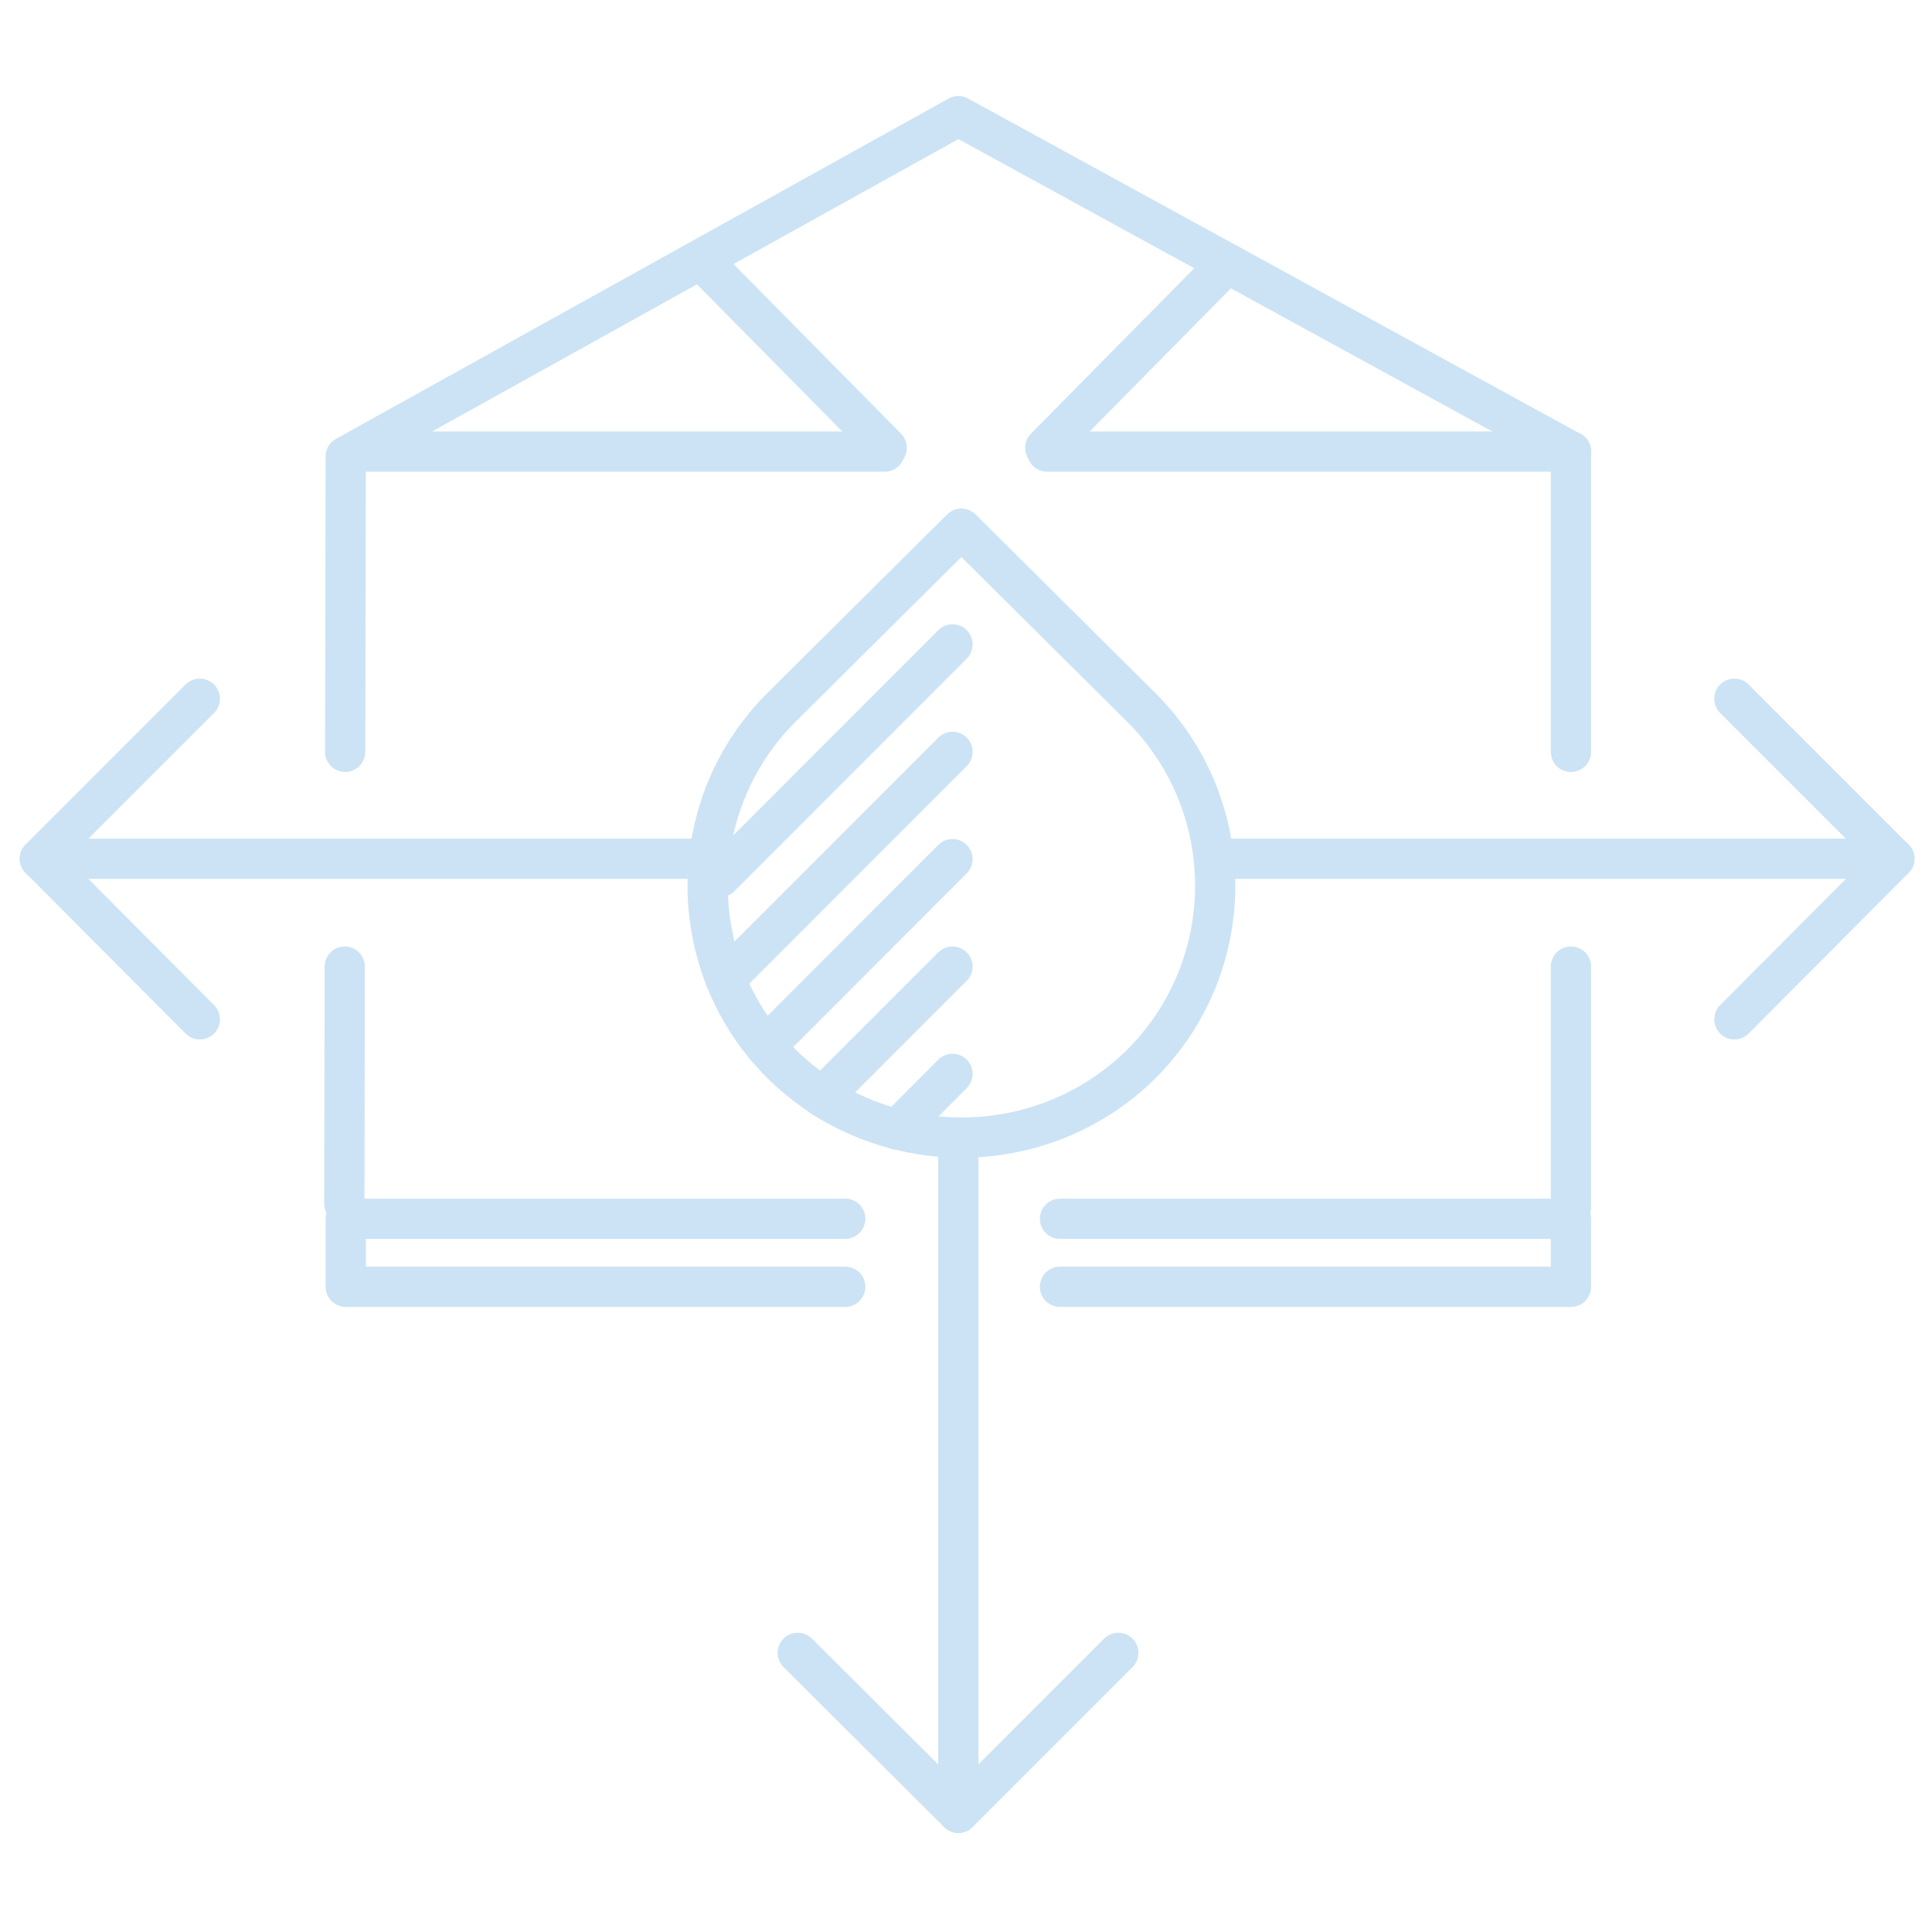 <?xml version="1.0" encoding="utf-8"?>
<!-- Generator: Adobe Illustrator 23.1.0, SVG Export Plug-In . SVG Version: 6.00 Build 0)  -->
<svg version="1.1" id="Слой_1" xmlns="http://www.w3.org/2000/svg" xmlns:xlink="http://www.w3.org/1999/xlink" x="0px" y="0px"
	 viewBox="0 0 96 96" style="enable-background:new 0 0 96 96;" xml:space="preserve">
<style type="text/css">
	.st0{fill:none;stroke:#CCE3F5;stroke-width:2;stroke-linecap:round;stroke-linejoin:round;stroke-miterlimit:10;}
</style>
<g>
	<path class="st0" d="M44.58,56.12c-1.3-0.34-2.56-0.87-3.72-1.62"/>
	<path class="st0" d="M36.05,48.65c0.47,1.19,1.14,2.32,1.99,3.35"/>
	<path class="st0" d="M38.04,51.99c0.25,0.3,0.52,0.6,0.8,0.88c0.63,0.62,1.31,1.16,2.02,1.62"/>
	<path class="st0" d="M44.58,56.12c4.19,1.08,8.82,0.01,12.12-3.24c0.01-0.01,0.02-0.02,0.03-0.03c4.88-4.9,4.87-12.83-0.03-17.71
		l-8.93-8.87l-8.93,8.87c-0.01,0.01-0.02,0.02-0.03,0.03c-3.64,3.65-4.55,8.98-2.76,13.48"/>
	<line class="st0" x1="35.78" y1="43.58" x2="47.33" y2="32.02"/>
	<line class="st0" x1="36.05" y1="48.65" x2="47.33" y2="37.36"/>
	<line class="st0" x1="47.33" y1="42.69" x2="38.04" y2="51.99"/>
	<line class="st0" x1="40.86" y1="54.5" x2="47.33" y2="48.03"/>
	<line class="st0" x1="44.58" y1="56.12" x2="47.33" y2="53.36"/>
</g>
<g>
	<line class="st0" x1="94.13" y1="42.67" x2="60.98" y2="42.67"/>
	<polyline class="st0" points="86.18,50.65 94.13,42.67 86.18,34.72 	"/>
</g>
<polyline class="st0" points="17.15,37.36 17.18,22.68 47.62,5.77 78.06,22.44 "/>
<line class="st0" x1="78.06" y1="48.03" x2="78.06" y2="59.98"/>
<line class="st0" x1="78.06" y1="37.36" x2="78.06" y2="22.44"/>
<line class="st0" x1="17.13" y1="48.03" x2="17.11" y2="59.82"/>
<polyline class="st0" points="52.67,63.94 78.06,63.94 78.06,60.56 52.67,60.56 "/>
<polyline class="st0" points="42,60.56 17.18,60.56 17.18,63.94 42,63.94 "/>
<g>
	<line class="st0" x1="78.06" y1="22.44" x2="52.03" y2="22.44"/>
	<line class="st0" x1="60.98" y1="13.09" x2="51.94" y2="22.25"/>
</g>
<g>
	<line class="st0" x1="1.98" y1="42.67" x2="35.13" y2="42.67"/>
	<polyline class="st0" points="9.93,50.65 1.98,42.67 9.93,34.72 	"/>
</g>
<g>
	<line class="st0" x1="47.62" y1="90.08" x2="47.62" y2="56.93"/>
	<polyline class="st0" points="39.64,82.13 47.62,90.08 55.57,82.13 	"/>
</g>
<g>
	<line class="st0" x1="17.94" y1="22.44" x2="43.96" y2="22.44"/>
	<line class="st0" x1="35.01" y1="13.09" x2="44.06" y2="22.25"/>
</g>
</svg>

